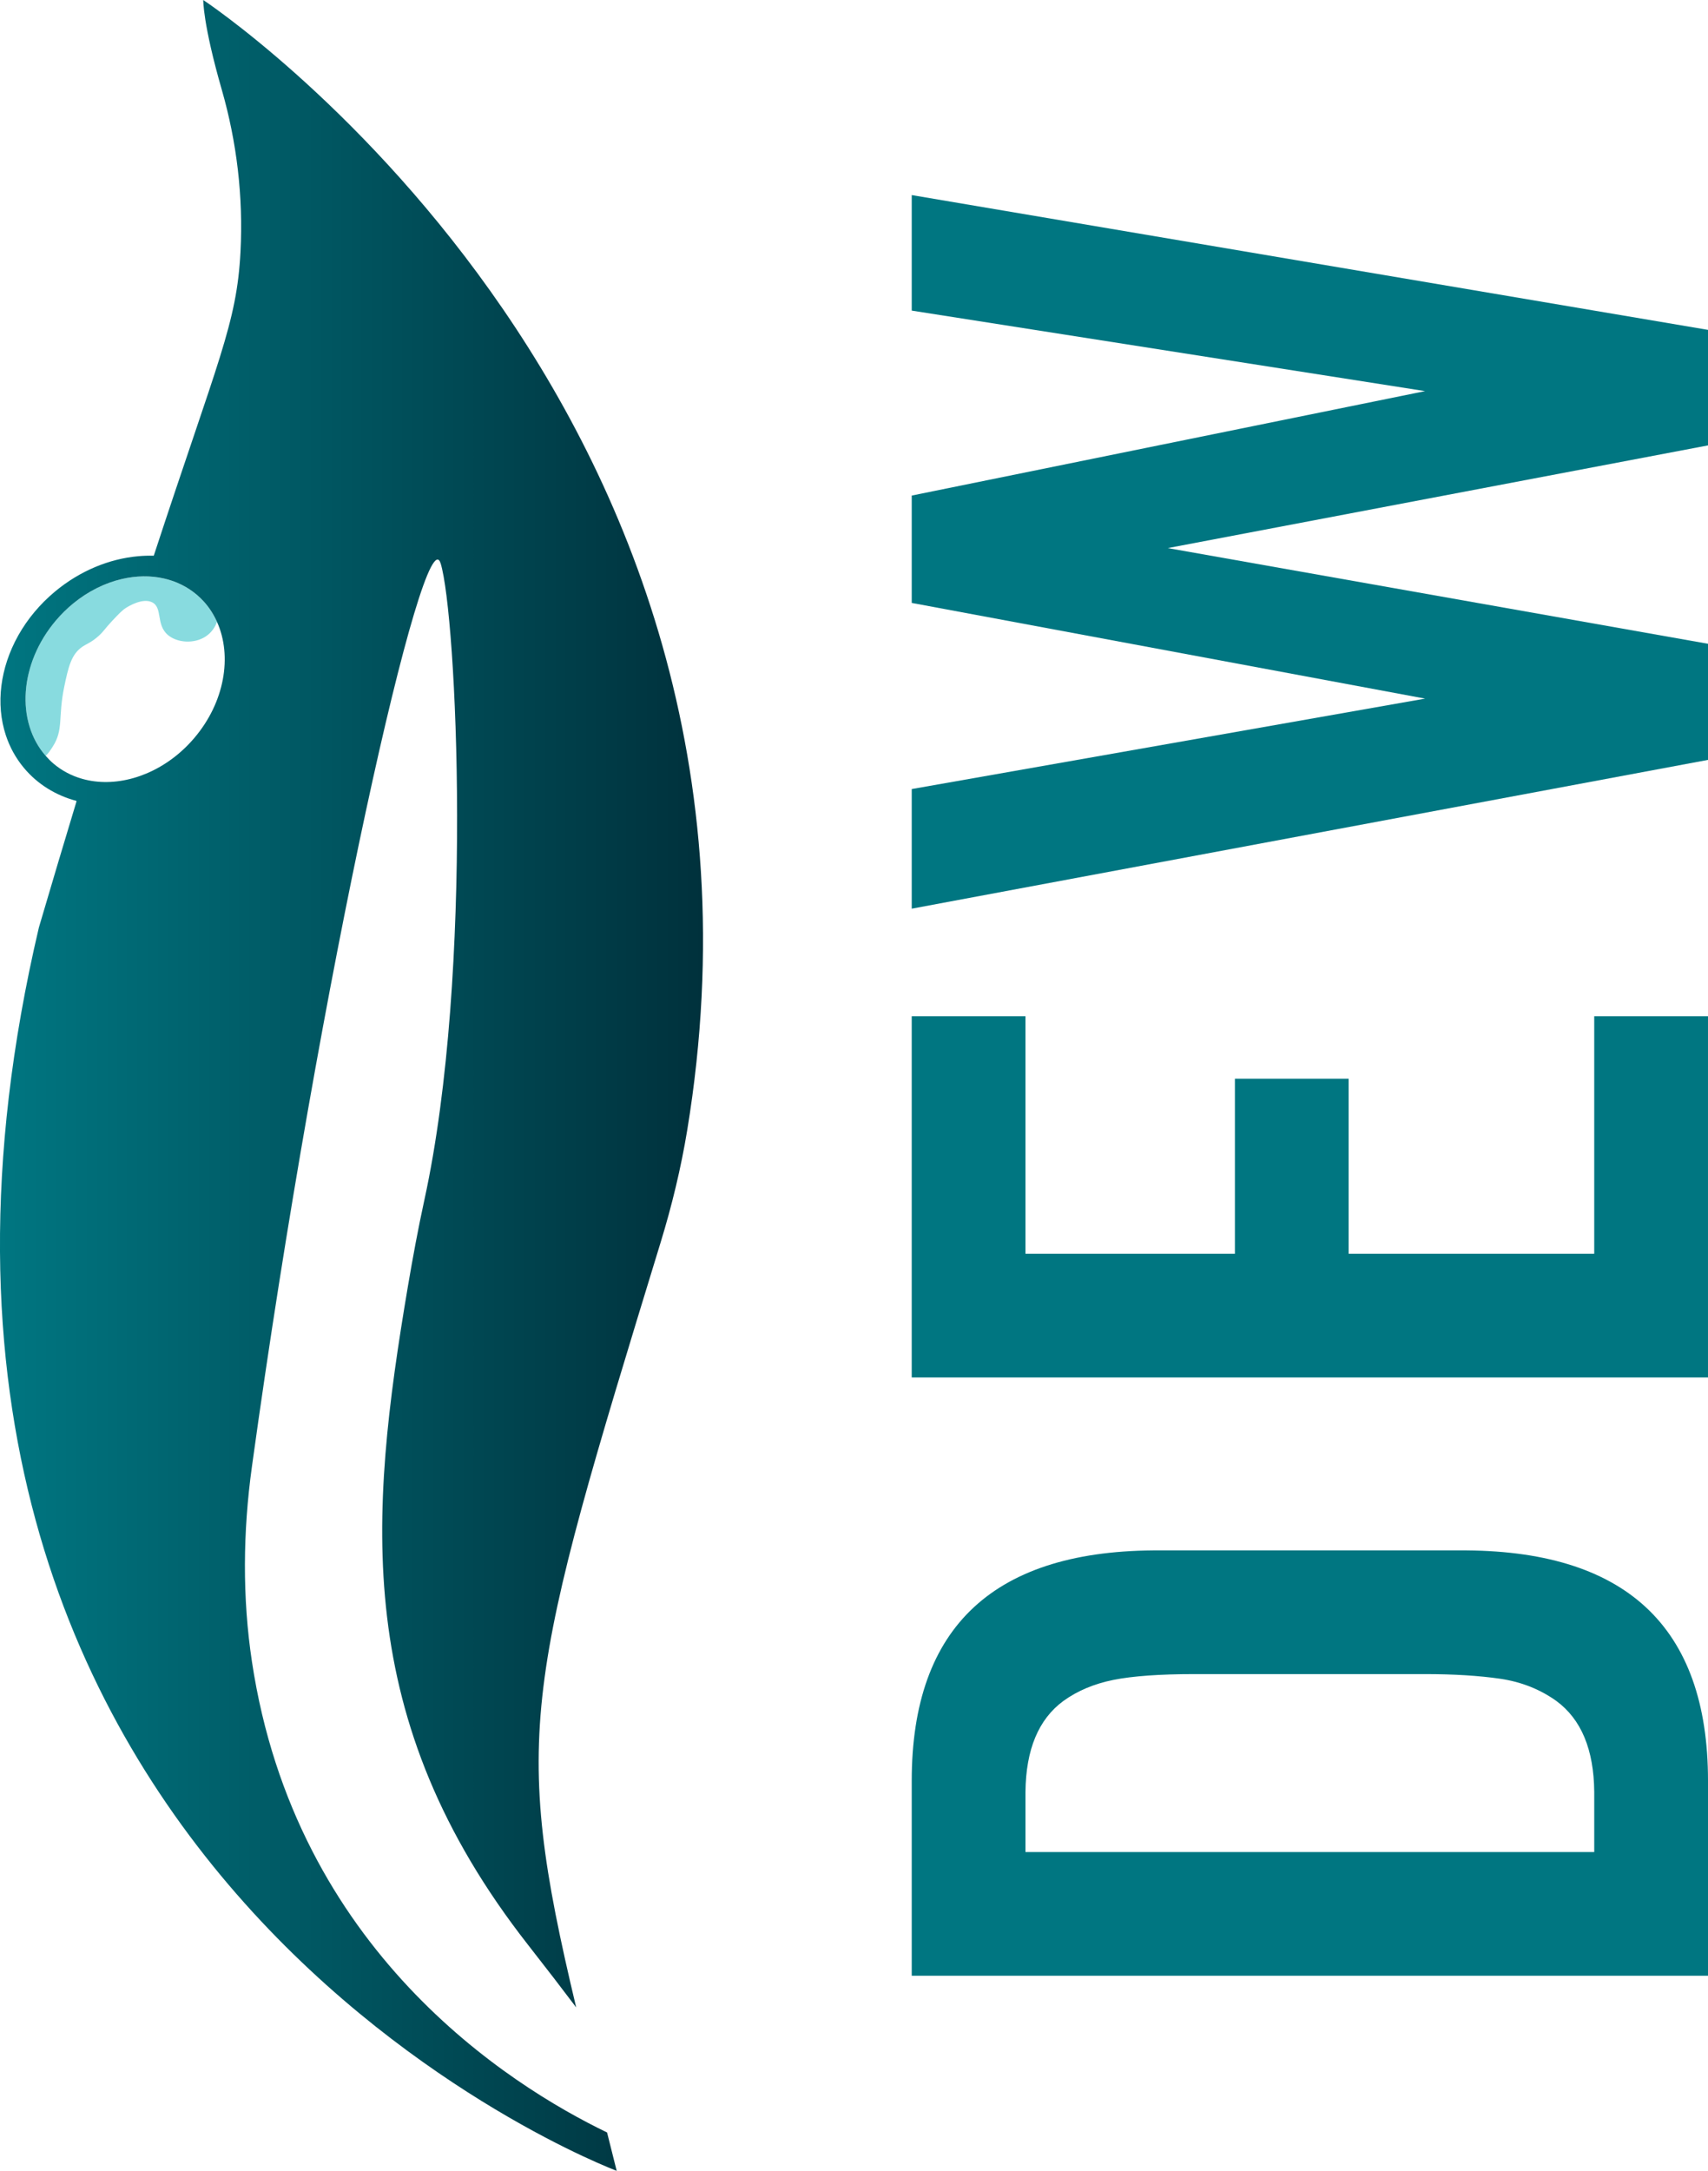 <?xml version="1.0" encoding="UTF-8"?>
<svg id="Layer_2" data-name="Layer 2" xmlns="http://www.w3.org/2000/svg" xmlns:xlink="http://www.w3.org/1999/xlink" viewBox="0 0 1920 2439.76">
  <defs>
    <style>
      .cls-1 {
        fill: #88dbdf;
      }

      .cls-2 {
        fill: #007681;
      }

      .cls-3 {
        fill: url(#linear-gradient);
      }
    </style>
    <linearGradient id="linear-gradient" x1="0" y1="1219.88" x2="790.3" y2="1219.88" gradientUnits="userSpaceOnUse">
      <stop offset="0" stop-color="#007681"/>
      <stop offset="1" stop-color="#00313c"/>
    </linearGradient>
  </defs>
  <g id="Layer_1-2" data-name="Layer 1">
    <g>
      <g>
        <path class="cls-1" d="M59.02,839.54c12.86-19.88,5.87-32.8,13.25-67.99,4.53-21.61,7.8-36.13,20.17-44.58,5.12-3.5,10.43-5.02,18.44-12.26,5.99-5.41,6.62-7.81,15.56-17.28,7.38-7.82,11.07-11.72,15.56-14.49,2.54-1.56,18.18-11.19,28.81-6.13,12.35,5.88,4.16,25.02,17.86,36.78,10.32,8.85,29.44,10.41,42.64,1.67,6.89-4.56,10.61-10.89,12.62-16.33-3.61-8.01-8.26-15.47-14.12-22.08-2.6-2.93-5.41-5.71-8.46-8.3-10.86-9.24-23.51-15.32-37.07-18.4-15.03-3.42-31.17-3.15-47.24.58-18.99,4.41-37.87,13.67-54.66,27.41-6.86,5.61-13.38,11.96-19.4,19.05-41.32,48.54-45.41,113.98-11.57,152.37,3.03-2.99,5.59-6.91,7.6-10.02Z"/>
        <path class="cls-3" d="M228.48,0s-.49,26.73,20.77,100.62c16.95,58.89,24.3,120.45,21.09,182.46-4.19,80.9-25.06,120.59-97.49,341.49-5.87-.17-11.82.02-17.8.57-31.97,2.93-64.9,16.13-93.17,39.65-17.22,14.33-30.99,31.06-41.09,48.93-.11.2-.23.4-.34.6,0,0,0,0,0,0-20.23,36.14-25.47,76.9-13.9,111.99,4.34,13.17,11.05,25.55,20.22,36.58,15.55,18.68,36.17,31.1,59.19,37.25-.07.32-.11.64-.11.97,0,.02,0,.03,0,.05-13.12,43.32-27.13,90.2-42.13,141.21-249.46,1060.78,649.51,1397.38,649.51,1397.38-3.72-14.84-7.29-29.19-10.81-43.11-110.83-53.51-350.36-204.84-399.21-529.19-10.89-72.07-10.15-145.94.01-219.33,76.46-554.01,194.42-1071.97,212.12-1014.92,17.72,56.92,37.69,458.84-18.28,715.32-7.06,32.4-13.06,64.92-18.59,97.53-43.54,257.96-63.79,485.81,135.36,740.04,20.41,26.05,38.26,49.27,53.87,69.98-73.56-308.13-56.35-365.76,94.87-859.57,12.74-41.58,22.94-83.73,29.93-126.21C907.61,448.53,228.48,0,228.48,0ZM218.37,829.47c-4.17,4.9-8.57,9.45-13.16,13.65-33.43,30.59-76.75,42.37-112.71,32.22-11.83-3.34-22.87-9.04-32.5-17.24-3.12-2.65-5.93-5.54-8.58-8.55-33.84-38.39-29.75-103.83,11.57-152.37,6.03-7.08,12.54-13.44,19.4-19.05,16.8-13.74,35.67-23,54.66-27.41,16.07-3.73,32.21-4,47.24-.58,13.56,3.08,26.21,9.16,37.07,18.4,3.04,2.59,5.86,5.37,8.46,8.3,5.87,6.61,10.52,14.08,14.12,22.08,17.31,38.44,8.69,90.29-25.57,130.53Z"/>
      </g>
      <g>
        <path class="cls-2" d="M1920,2220.51h-895.11v-219.03c0-173.99,93.34-260.34,280.02-259.02h335.08c186.69-1.31,280.02,85.03,280.02,259.02v219.03ZM1792.12,2081.49v-67.55c-.41-47.64-14.64-81.74-42.62-102.29-18.37-13.12-39.34-21.42-62.95-24.92-24.04-3.49-52.24-5.25-84.59-5.25h-259.02c-39.34,0-69.85,2.2-91.49,6.56-21.63,4.38-40.32,12.24-56.05,23.61-27.98,20.55-42.19,54.65-42.64,102.29v67.55h639.37Z"/>
        <path class="cls-2" d="M1024.89,1142.17h127.86v266.9h235.43v-196.74h127.86v196.74h276.07v-266.9h127.88v405.92h-895.11v-405.92Z"/>
        <path class="cls-2" d="M1920,370.74v129.83l-607.23,115.41,607.23,107.55v130.49l-895.11,167.22v-134.44l577.07-101.65-577.07-107.54v-120.66l577.07-117.38-577.07-90.49v-129.84l895.11,151.49Z"/>
      </g>
    </g>
  </g>
</svg>